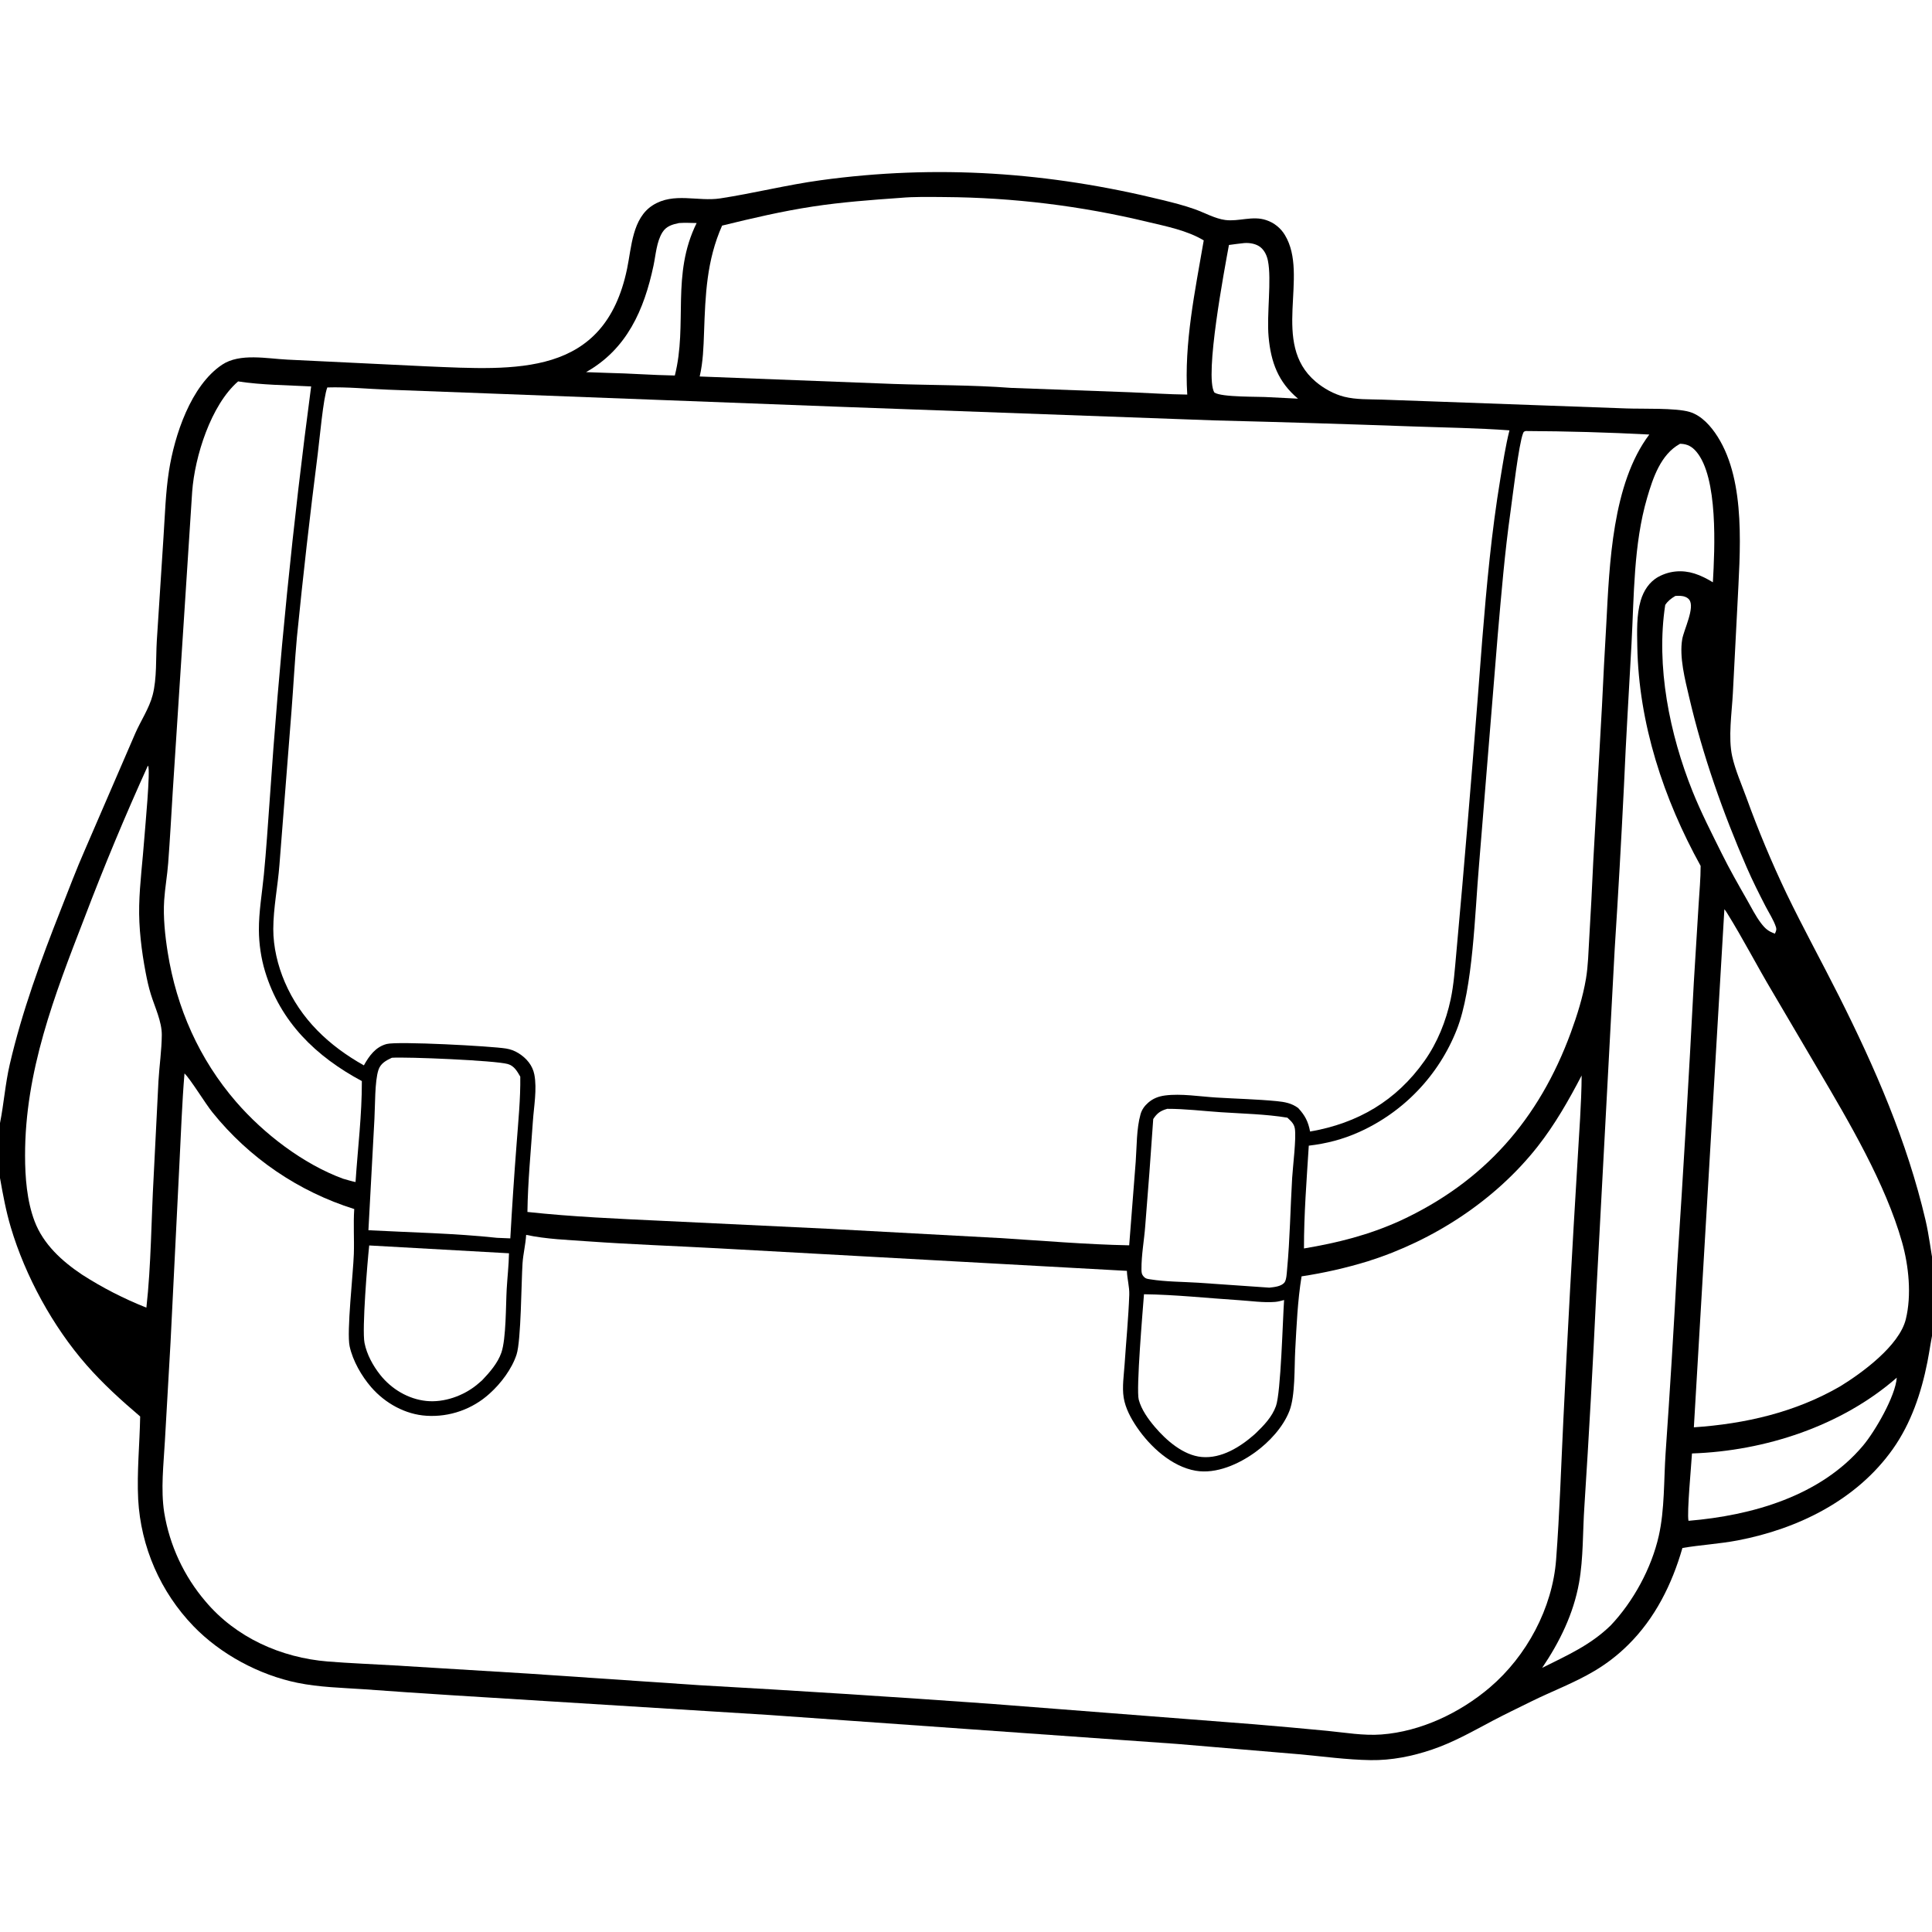 <svg height="1023" width="1023" xmlns="http://www.w3.org/2000/svg"><rect width="100%" height="100%" fill="#808080" stroke="none"/><path d="m0 0h1024v671.044 31.71 321.246h-1024v-400.254-29.04z"/><g fill="#fff"><path d="m359.524 118.101c3.103-.217 6.238-.06 9.347-.002-13.566 27.426-4.657 53.486-11.549 80.734-11.957-.195-23.877-1.152-35.831-1.391l-11.169-.4c21.625-12.169 30.75-32.997 35.714-56.409 1.198-5.652 1.608-12.662 4.718-17.628 2.035-3.249 5.218-4.165 8.77-4.904z"/><path d="m887.095 315.553c1.862-.096 3.694-.193 5.445.564.755.327 1.399.765 1.907 1.423 3.173 4.105-2.835 15.911-3.694 20.87-1.647 9.505 1.501 21.507 3.68 30.837 7.185 30.771 17.861 61.077 30.458 90.031 3.061 7.034 6.468 13.821 9.986 20.634 1.778 3.443 4.251 7.193 5.451 10.832.492 1.492.102 2.27-.505 3.638-3.494-1.255-5.142-2.648-7.4-5.622-2.829-3.724-5.038-8.198-7.361-12.267-4.644-8.135-9.264-16.226-13.423-24.624-5.366-10.834-10.941-21.666-15.443-32.893-12.118-30.218-19.432-66.188-14.452-98.664 1.462-2.175 3.121-3.42 5.351-4.759z"/><path d="m658.795 128.705c2.947-.234 6.58.388 8.866 2.39 2.037 1.782 3.174 4.332 3.705 6.944 2.044 10.048-.711 28.428.359 40.305 1.211 13.446 5.105 23.997 15.578 32.75l-14.927-.753c-5.629-.443-25.608.146-29.391-2.524-5.293-8.919 5.423-65.357 7.739-78.099q4.027-.575 8.071-1.013z"/><path d="m1004.35 729.482c-.69 9.763-11.503 28.447-17.937 36.073-22.512 26.682-58.824 36.925-92.351 39.72-.895-4.393 1.499-29.408 1.85-35.664 38.661-1.3 79.123-14.508 108.438-40.129z"/><path d="m195.498 659.474 74.015 4.142c-.11 6.335-.865 12.76-1.224 19.099-.472 8.346-.269 26.105-2.799 33.474-1.909 5.561-6.245 10.53-10.238 14.709q-1.32 1.173-2.68 2.299c-7.19 5.914-17.468 9.578-26.813 8.619-9.568-.983-18.431-6.278-24.372-13.741-3.857-4.845-7.174-10.88-8.376-17.006-1.4-7.142 1.509-42.719 2.487-51.595z"/><path d="m605.745 685.31c16.777.211 33.519 2.065 50.257 3.136 6.139.393 13.018 1.411 19.136.924 1.615-.129 3.233-.583 4.793-1.004-.724 10.244-1.689 48.94-4.32 56.187-2.071 5.708-6.275 10.101-10.56 14.228-.304.286-.604.576-.917.851-7.496 6.573-17.369 12.77-27.766 11.857-9.758-.857-18.809-8.784-24.881-15.931-3.476-4.092-7.152-9.188-8.526-14.456-1.436-5.506 2.173-47.837 2.784-55.792z"/><path d="m618.066 587.127c9.317-.032 18.995 1.166 28.305 1.789 11.621.777 23.8 1.001 35.291 2.893 1.852 1.739 3.536 3.131 3.966 5.761.83 5.083-1.054 19.944-1.428 26.174-.964 16.053-1.157 32.27-2.67 48.273-.169 1.778-.287 5.771-1.446 7.129-1.784 2.088-5.414 2.369-7.968 2.67l-37.707-2.615c-8.296-.516-17.144-.478-25.343-1.788-1.589-.254-2.44-.288-3.534-1.526-1.077-1.218-1.106-2.267-1.119-3.829-.06-7.491 1.427-15.347 1.987-22.87q2.314-28.309 4.24-56.647c2.042-3.137 3.854-4.404 7.426-5.414z"/><path d="m207.488 560.086c7.894-.543 54.667 1.415 61.387 3.321 3.369.956 4.968 3.833 6.614 6.672.159 11.765-1.07 23.74-1.937 35.472q-1.937 25.068-3.344 50.172l-7.041-.292c-22.493-2.418-45.486-2.817-68.088-4.021l3.181-58.895c.4-7.073.143-19.905 2.115-25.951 1.135-3.481 3.994-5.016 7.113-6.478z"/><path d="m78.303 405.45c.046.052.104.094.137.154 1.28 2.388-1.63 32.876-2.009 38.12-.856 11.851-2.447 23.899-2.732 35.754-.281 11.673 1.25 24.107 3.442 35.564.734 3.837 1.57 7.678 2.725 11.413 2.097 6.783 5.858 14.464 5.804 21.572-.061 8.098-1.295 16.318-1.768 24.417l-2.525 50.27c-1.28 22.72-1.345 47.276-3.863 69.691q-8.916-3.529-17.448-7.908-8.532-4.378-16.598-9.564c-10.628-7.098-20.561-16.1-25.174-28.335-4.066-10.782-5.003-23.199-5.021-34.631-.067-44.634 15.521-84.818 31.419-125.864q15.533-40.857 33.611-80.653z"/><path d="m913.063 481.433c.507.604.916 1.205 1.334 1.876 8.554 13.751 15.941 28.185 24.247 42.087l23.976 40.76c16.367 27.779 35.742 60.547 44.52 91.572 3.55 12.544 5.13 28.038 1.99 40.827-3.43 13.982-23.181 28.449-34.843 35.568-23.808 13.748-50.181 19.795-77.383 21.648z"/><path d="m889.572 234.995c.154 0 .307-.008.461-.002 3.424.145 5.871 1.467 8.098 4.059 11.717 13.641 9.847 51.58 8.844 69.277-3.07-1.886-6.32-3.556-9.767-4.643-6.409-2.022-13.176-1.485-19.091 1.753-4.843 2.65-7.848 7.408-9.374 12.594-2.234 7.587-1.928 16.341-1.788 24.203.725 40.836 13.907 80.759 33.536 116.266.015 6.762-.655 13.606-1.063 20.362l-2.542 41.287q-3.876 74.832-8.809 149.601-2.664 49.935-6.147 99.82c-.959 14.263-.455 29.692-3.596 43.656-3.845 17.097-13.469 34.803-25.522 47.496-10.865 10.529-22.992 15.763-36.225 22.406 9.267-13.711 16.587-28.615 19.52-45.02 2.344-13.102 1.92-27.188 2.836-40.495q3.621-56.125 6.268-112.305l9.777-182.757q2.784-43.296 4.918-86.628c1.06-25.021 2.643-49.98 3.985-74.983 1.364-25.43 1.06-52.722 8.258-77.315 3.075-10.508 7.193-23.038 17.423-28.632z"/><path d="m126.077 201.956c12.625 1.952 25.926 1.973 38.675 2.662q-14.505 109.081-21.939 218.871c-.972 13.224-1.808 26.446-3.092 39.645-.94 9.666-2.693 19.672-2.638 29.381.042 7.26 1.142 14.834 3.243 21.785 8.145 26.95 27.069 45.172 51.272 58.13.082 17.756-2.18 35.751-3.339 53.469-2.261-.46-4.493-1.175-6.715-1.799-21.096-7.793-41.869-23.762-56.47-40.613-19.589-22.608-31.586-49.741-36.274-79.204-1.392-8.748-2.468-18.761-1.868-27.617.444-6.552 1.621-13.063 2.116-19.625.956-12.652 1.658-25.345 2.425-38.01l10.275-158.592c1.361-18.728 9.933-46.007 24.328-58.483z"/><path d="m476.59 104.787c7.753-.708 15.797-.489 23.579-.445q13.584.091 27.141.964 13.557.874 27.04 2.525 13.484 1.652 26.851 4.077 13.366 2.426 26.571 5.616c9.779 2.321 20.958 4.525 29.606 9.773-4.589 26.78-10.455 54.373-8.725 81.633-9.989-.109-19.98-.814-29.961-1.215l-63.409-2.332c-20.57-1.564-41.558-1.374-62.199-2.082l-102.599-3.948c1.792-7.705 2.034-15.529 2.309-23.394.697-19.86 1.351-37.983 9.556-56.499 15.868-3.897 31.867-7.635 48.028-10.1 15.279-2.331 30.8-3.487 46.212-4.573z"/><path d="m807.842 228.228q32.758.146 65.472 1.855c-19.669 26.063-21.108 68.821-22.78 100.414q-1.273 21.692-2.287 43.399l-4.61 82.184q-.911 20.422-2.134 40.827c-.431 7.045-.557 14.337-1.723 21.301-1.608 9.599-4.648 19.358-8 28.486-16.887 45.99-45.868 79.115-90.465 99.738-16.675 7.539-32.917 11.618-50.858 14.63-.036-18.047 1.426-36.41 2.548-54.428 9.31-1.093 17.962-3.314 26.527-7.158q1.097-.492 2.182-1.01 1.085-.518 2.157-1.062 1.072-.545 2.13-1.115 1.058-.57 2.103-1.165 1.044-.595 2.074-1.216 1.03-.62 2.044-1.266 1.014-.645 2.013-1.314.998-.67 1.98-1.363.982-.694 1.947-1.411.965-.717 1.912-1.457.948-.74 1.877-1.503.929-.763 1.84-1.548.91-.785 1.801-1.592.891-.807 1.763-1.635.871-.828 1.722-1.678.851-.849 1.682-1.718.83-.869 1.639-1.758.809-.89 1.597-1.798.787-.909 1.552-1.836.765-.927 1.508-1.873.742-.945 1.461-1.908.72-.964 1.416-1.944.696-.98 1.368-1.977.672-.997 1.319-2.01.648-1.012 1.271-2.041.623-1.028 1.221-2.071.598-1.043 1.171-2.1.572-1.057 1.119-2.127.547-1.071 1.068-2.155.521-1.083 1.015-2.179.494-1.096.962-2.203.468-1.108.909-2.226c8.663-21.801 9.6-62.21 11.762-86.834l9.936-122.098c1.92-21.911 3.7-43.636 6.779-65.438 1.093-7.744 4.353-35.811 6.655-41.459.397-.975.459-.778 1.355-1.16z"/><path d="m0 623.746c1.559 8.836 3.163 17.525 5.724 26.139 7.689 25.859 22.256 52.524 40.037 72.84 8.741 9.987 18.376 18.713 28.457 27.299-.254 14.547-1.781 29.402-1.054 43.915q.129 2.333.361 4.658.232 2.325.568 4.637.336 2.313.774 4.608.438 2.295.978 4.568.54 2.273 1.18 4.52.64 2.247 1.38 4.464.74 2.216 1.577 4.397.838 2.182 1.772 4.323.934 2.142 1.962 4.24 1.028 2.098 2.149 4.149 1.121 2.05 2.331 4.048 1.211 1.999 2.509 3.941 1.298 1.943 2.682 3.826 1.384 1.883 2.85 3.702 1.466 1.819 3.011 3.572 1.545 1.752 3.167 3.434c14.395 14.94 34.891 25.888 55.103 30.023 11.509 2.355 23.488 2.614 35.191 3.409q23.412 1.721 46.84 3.188l167.78 10.434 215.954 15.33 64.435 5.45c12.593 1.136 25.371 2.936 38.016 3.127 11.071.167 22.05-2.028 32.504-5.58 11.527-3.916 21.248-9.533 31.901-15.157 6.792-3.585 13.803-6.935 20.692-10.342 11.037-5.46 22.791-9.804 33.37-16.111q4.861-2.875 9.331-6.326 4.47-3.451 8.483-7.425c14.358-14.122 23.335-32.248 28.829-51.391 9.749-1.654 19.615-2.164 29.354-4.029 31.886-6.104 62.973-21.365 82.099-48.418 9.63-13.626 15.05-29.751 18.26-46.003 1.21-6.104 1.98-12.418 3.44-18.451v321.246h-1024z"/><path d="m97.692 568.394c3.141 2.944 11.071 16.03 14.846 20.663q1.806 2.242 3.694 4.416 1.887 2.174 3.854 4.277 1.966 2.103 4.008 4.133 2.043 2.029 4.158 3.982 2.116 1.953 4.302 3.826 2.186 1.874 4.44 3.666 2.253 1.791 4.571 3.499 2.318 1.708 4.697 3.329 2.38 1.621 4.817 3.154 2.437 1.532 4.929 2.974 2.492 1.442 5.036 2.791 2.543 1.349 5.135 2.604 2.591 1.255 5.227 2.413 2.636 1.158 5.312 2.219 2.677 1.06 5.391 2.022 2.714.961 5.461 1.822c-.533 8.012.047 15.831-.213 23.806-.33 10.112-3.873 41.301-2.228 48.877 1.672 7.702 6.348 15.832 11.487 21.731 7.333 8.415 17.983 14.371 29.224 15.053q1.136.071 2.274.084 1.138.014 2.276-.029 1.137-.044 2.271-.144 1.134-.1 2.261-.257 1.127-.156 2.246-.369 1.118-.213 2.224-.482 1.106-.269 2.197-.593 1.091-.323 2.165-.701 1.073-.378 2.127-.81 1.053-.431 2.084-.914 1.03-.483 2.035-1.018 1.005-.534 1.982-1.118.977-.584 1.924-1.216.946-.633 1.86-1.311.914-.679 1.792-1.403.879-.723 1.72-1.49c5.913-5.29 11.811-13.083 14.259-20.707 2.386-7.433 2.498-38.435 3.136-48.152.336-5.124 1.63-10.03 1.922-15.154 10.535 2.267 22.2 2.683 32.941 3.446 22.783 1.617 45.575 2.422 68.374 3.657l216.784 11.956c.124 4.259 1.41 8.432 1.258 12.691-.437 12.207-1.658 24.471-2.461 36.666-.374 5.667-1.398 12.181-.49 17.796.9 5.566 3.826 10.985 6.961 15.599 7.002 10.308 18.411 20.884 31.138 23.078 10.937 1.885 22.925-3.548 31.596-9.841 7.355-5.338 14.741-13.255 18.063-21.841 3.139-8.114 2.56-22.995 3.06-32.056.725-13.141 1.254-26.177 3.37-39.186q17.814-2.692 35.043-7.963c34.602-10.889 67.481-32.174 89.987-60.832 9.148-11.649 16.439-24.462 23.269-37.56-.092 15.149-1.372 30.56-2.199 45.697q-4.167 68.262-7.479 136.573c-1.201 24.675-1.973 49.455-3.839 74.086-1.943 25.666-15.585 51.051-35.07 67.659-15.77 13.443-36.581 23.362-57.426 24.921-9.516.712-19.227-1.001-28.685-1.93q-19.278-1.854-38.578-3.465l-139.487-10.84q-77.197-5.538-154.472-9.868l-90.202-6.118-71.306-4.356c-11.713-.707-23.477-1.12-35.171-2.068-24.771-2.009-48.65-12.658-64.805-31.878q-1.063-1.246-2.083-2.527-1.02-1.281-1.997-2.596-.976-1.315-1.907-2.662-.931-1.348-1.815-2.726-.885-1.378-1.722-2.785-.837-1.408-1.627-2.843-.789-1.435-1.529-2.896-.74-1.461-1.43-2.946-.69-1.485-1.329-2.993-.639-1.508-1.227-3.037-.588-1.528-1.123-3.076-.535-1.547-1.018-3.112-.483-1.565-.912-3.146-.429-1.58-.805-3.174-.375-1.594-.696-3.2-.321-1.606-.587-3.222c-1.922-12.409-.328-25.486.357-37.981l2.983-52.157 4.731-95.082c.823-15.787 1.341-31.578 2.659-47.335z"/><path d="m0 0h1024v671.044c-1.62-8.33-2.5-16.732-4.44-25.018-9.74-41.626-26.658-80.467-45.795-118.532-9.11-18.122-18.918-35.932-27.729-54.203q-11.884-24.901-21.273-50.847c-2.582-7.108-5.935-14.643-7.57-22.003-2.181-9.815-.18-23.116.363-33.306l2.41-46.632c1.305-27.554 4.816-65.116-10.472-89.271-3.453-5.455-8.422-11.186-14.797-13.107-7.345-2.213-24.992-1.538-33.418-1.852l-104.417-3.78-25.318-.896c-6.423-.208-13.493.063-19.759-1.514-5.476-1.377-10.868-4.381-15.161-8.019-24.044-20.374-3.171-55.971-16.275-77.622q-.416-.691-.891-1.343-.476-.652-1.007-1.259-.532-.606-1.115-1.164-.583-.557-1.213-1.061-.631-.503-1.303-.949-.673-.445-1.382-.829-.709-.384-1.45-.704-.741-.319-1.507-.572c-7.227-2.461-14.509.875-21.72-.072-5.382-.707-11.001-3.88-16.125-5.706-5.591-1.992-11.319-3.437-17.074-4.851-60.274-14.809-119.454-18.944-181.113-10.476-17.876 2.455-35.313 6.878-53.095 9.601-11.845 1.813-24.61-3.408-35.691 3.62-10.86 6.888-11.246 22.175-13.601 33.55-11.939 57.674-58.964 53.73-106.334 51.753l-73.476-3.55c-10.832-.52-25.236-3.582-34.629 2.679-16.627 11.083-25.228 37.531-28.153 56.218-1.807 11.545-2.124 23.515-2.904 35.168l-3.538 54.844c-.555 9.133.098 19.888-2.193 28.693-1.833 7.046-6.298 13.611-9.213 20.29l-26.558 61.446c-4.604 10.42-8.634 21.162-12.816 31.759-10.555 26.75-20.579 54.005-27.08 82.073-2.389 10.315-3.107 20.775-5.168 31.106z"/><path d="m173.315 205.154c10.581-.324 21.349.764 31.933 1.175l60.432 2.268 177.71 6.75 199.893 7.265q52.403 1.302 104.789 3.187c17.053.61 34.172.812 51.192 2.073-2.115 8.404-3.395 17.027-4.816 25.57-4.683 28.157-7.291 56.776-9.593 85.213q-4.937 65.126-10.546 130.198l-3.242 36.381c-.742 7.967-1.263 16.063-2.928 23.9-2.457 11.557-6.998 22.876-13.83 32.553-14.959 21.186-35.355 33.101-60.612 37.459-.99-5.266-2.678-8.512-6.303-12.447-3.482-2.578-7.182-3.237-11.389-3.645-10.606-1.029-21.381-1.253-32.023-1.91-8.554-.529-18.654-2.201-27.085-1.087-3.404.45-6.34 1.554-8.945 3.838-1.911 1.676-3.335 3.63-4.031 6.091-2.181 7.702-1.966 17.136-2.561 25.152l-3.451 44.263c-22.906-.448-45.837-2.447-68.697-3.859l-89.827-4.86-88.124-4.218c-24.017-1.134-48.07-2.143-71.984-4.731.209-15.967 1.804-32.013 2.882-47.95.531-7.854 2.265-17.094.778-24.804-.933-4.84-4.131-8.615-8.237-11.217-2.105-1.334-4.218-2.146-6.675-2.552-7.899-1.305-57.448-3.941-63.273-2.412-5.909 1.55-9.281 6.303-12.079 11.32-18.516-10.42-33.426-24.373-41.915-44.199-3.705-8.655-6.079-18.577-6.053-28.02.03-11.137 2.408-22.731 3.256-33.907l6.389-81.536c1.01-13.004 1.685-26.05 2.865-39.038q4.852-48.629 11.035-97.106c.938-7.305 2.939-29.91 5.065-35.158z"/></g></svg>